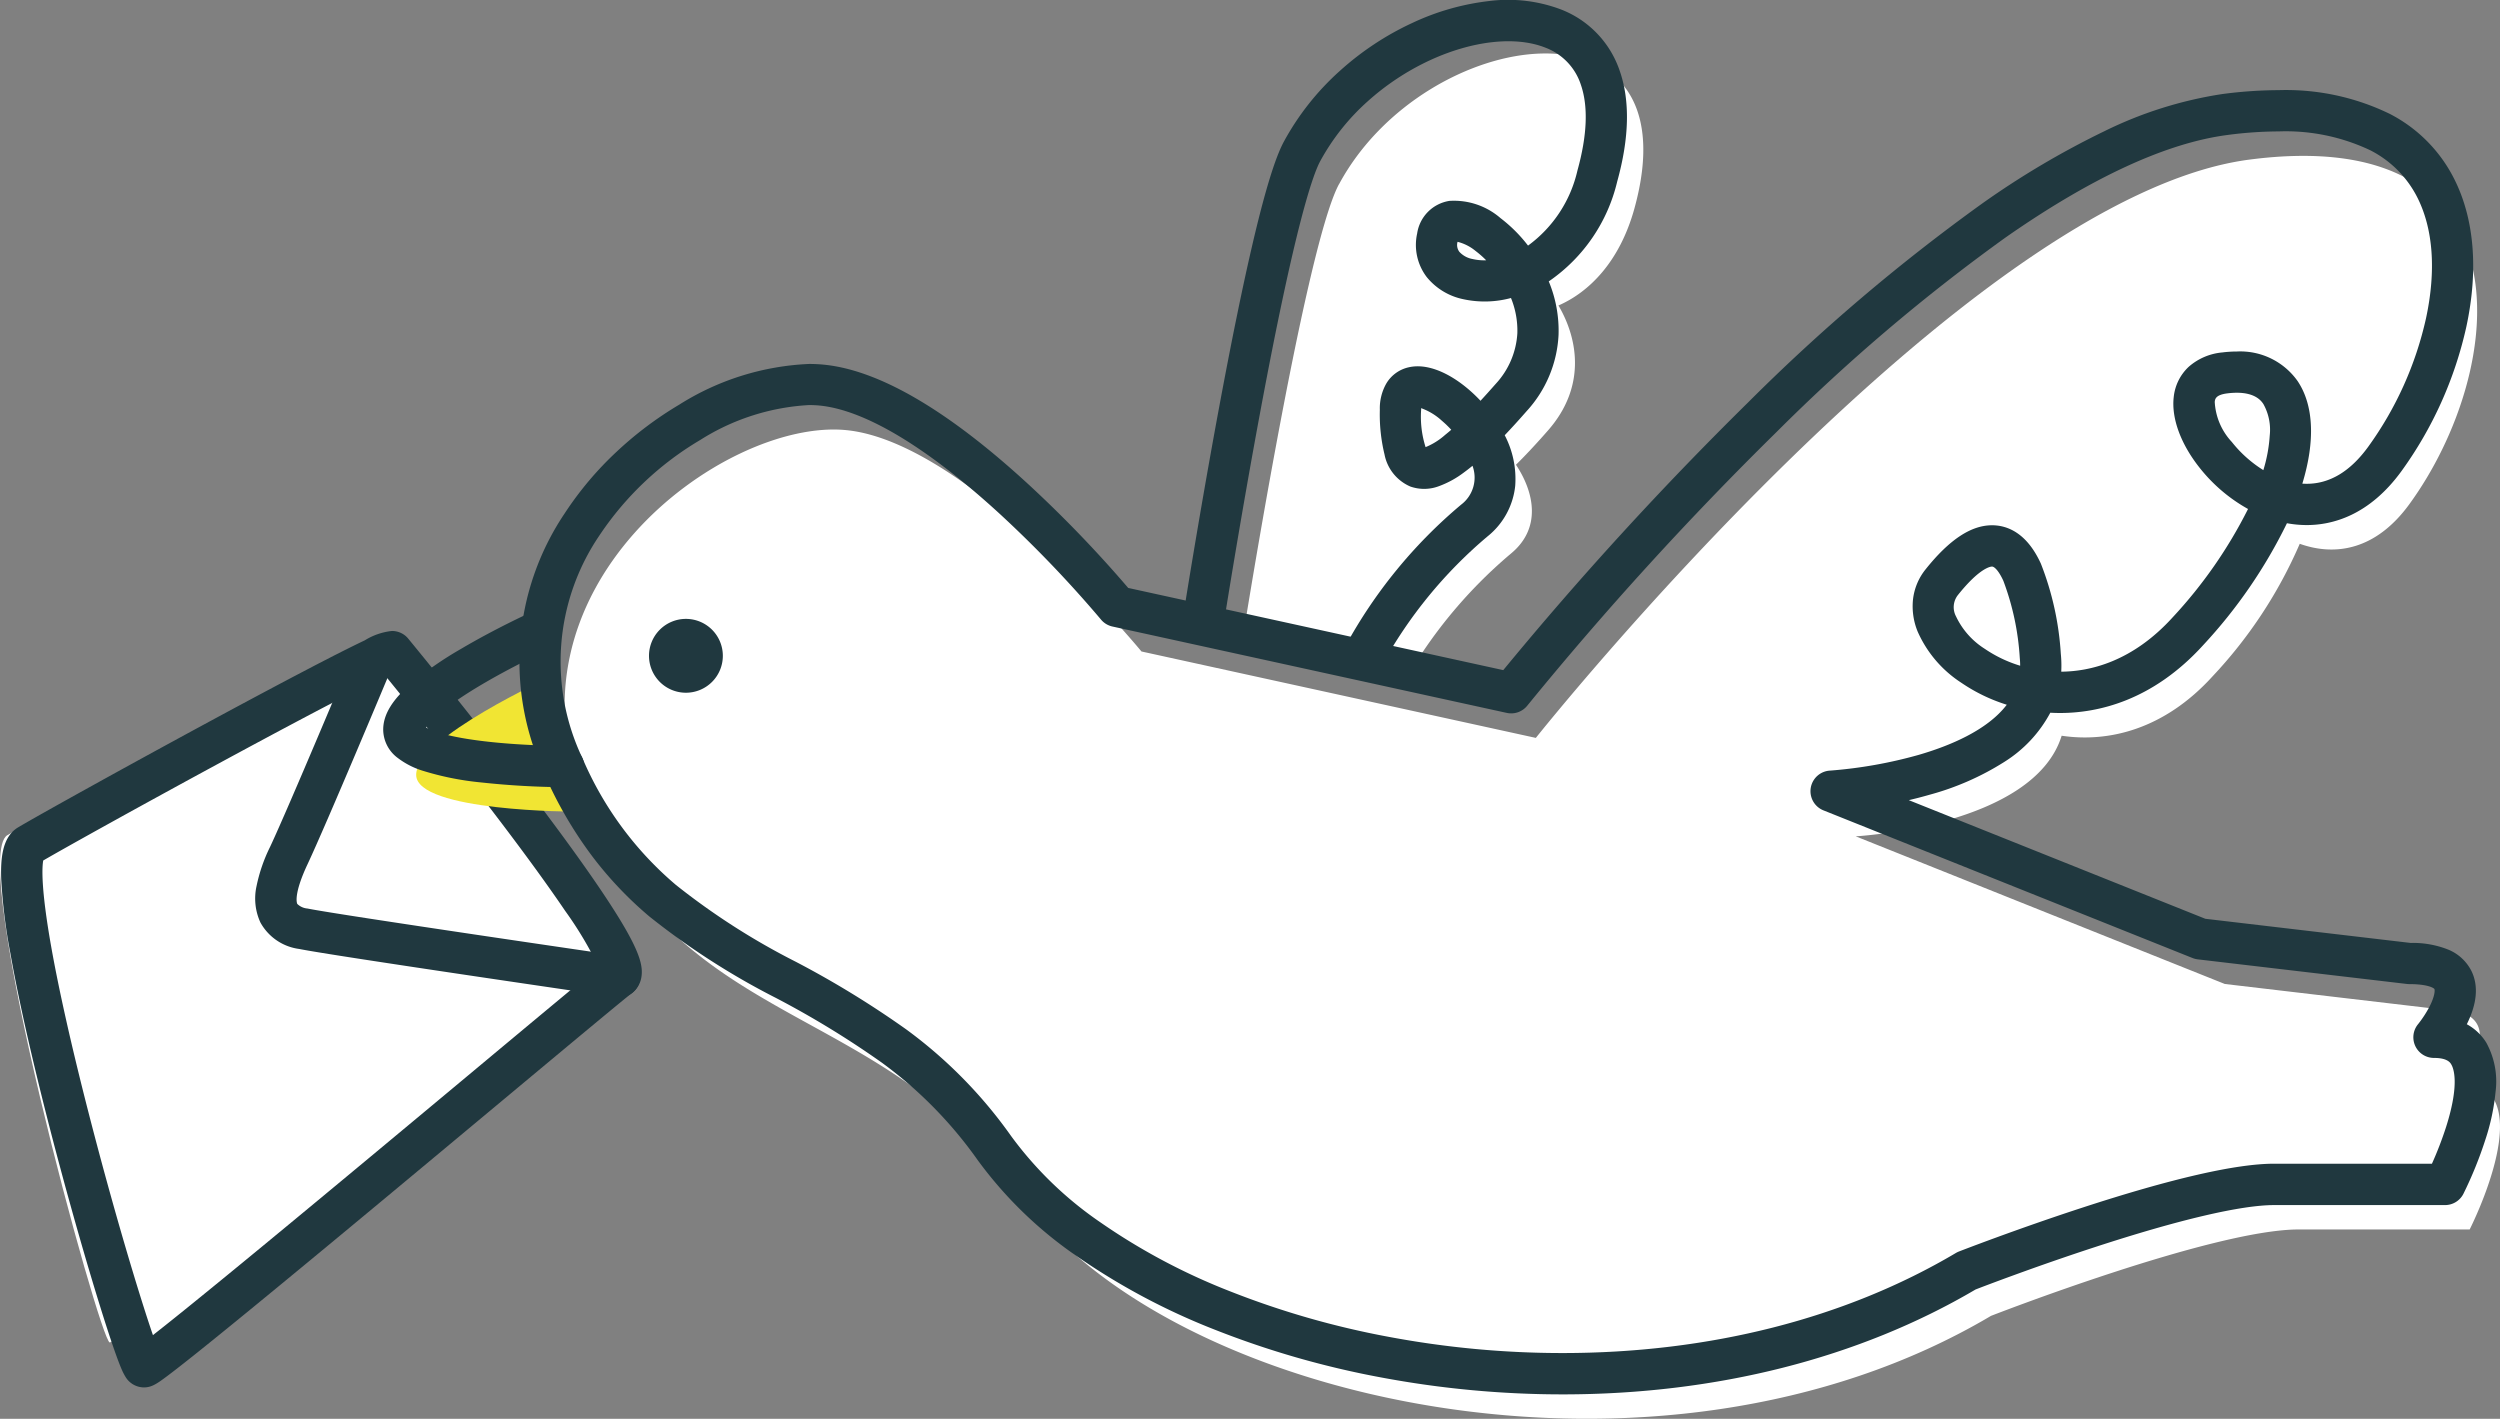 <svg xmlns="http://www.w3.org/2000/svg" width="242.365" height="137.545" viewBox="0 0 242.365 137.545">
  <rect x="0" y="0" width="242.365" height="137.545" fill="#808080" stroke="none"/>
  <g id="グループ_6839" data-name="グループ 6839" transform="translate(0 -0.795)">
    <g id="グループ_6842" data-name="グループ 6842" transform="translate(0 2.399)">
      <path id="パス_25979" data-name="パス 25979" d="M40.9,160.189s24.475,29.785,22.039,31.63c-2.5,1.9-45.288,38.007-46.236,37.985S1.707,181.319,5.582,179c3.728-2.235,34.507-19.167,35.319-18.809" transform="translate(-2.957 -98.486)" fill="#fff"/>
      <path id="パス_25979_-_アウトライン" data-name="パス 25979 - アウトライン" d="M16.7,231.3h-.036a1.886,1.886,0,0,1-1.61-1.328c-.146-.325-.321-.77-.534-1.363-.4-1.1-.922-2.7-1.515-4.616-1.277-4.122-2.783-9.415-4.133-14.522-1.434-5.428-3.386-13.26-4.537-19.746a56.253,56.253,0,0,1-.918-7.332c-.067-1.865.045-3.881,1.39-4.687,1.838-1.1,10.342-5.828,18.55-10.269,4.527-2.449,8.408-4.512,11.224-5.963,5.422-2.8,5.82-2.8,6.28-2.8a1.577,1.577,0,0,1,.64.133l.327.144.227.276c.057.069,5.743,6.995,11.3,14.29,3.275,4.3,5.869,7.886,7.71,10.664,3.285,4.958,3.635,6.522,3.522,7.474a1.954,1.954,0,0,1-.748,1.35c-.79.6-6.187,5.1-12.437,10.322-6.693,5.588-15.023,12.542-21.693,18.041-3.666,3.023-6.421,5.269-8.423,6.868-1.112.888-1.988,1.573-2.6,2.034C17.679,231.037,17.274,231.3,16.7,231.3ZM6.547,180.169c-.132.422-.432,2.2.647,8.471.729,4.236,1.974,9.864,3.6,16.277,2.585,10.191,5.318,19.224,6.533,22.632,1.495-1.15,4.635-3.663,11.153-9.042,6.54-5.4,14.561-12.094,21.006-17.474,5.928-4.948,10.42-8.7,12.031-10a11.308,11.308,0,0,0-.773-1.65c-.574-1.054-1.411-2.4-2.486-4-1.838-2.738-4.383-6.239-7.565-10.4-4.329-5.668-8.678-11.045-10.294-13.029-1.818.816-6.752,3.336-16.179,8.443C16.405,174.622,8.649,178.931,6.547,180.169Z" transform="translate(-2.957 -98.486)" fill="#707070"/>
      <path id="パス_25980" data-name="パス 25980" d="M35.933,158.274S59.266,187.306,56.827,189.1c-2.508,1.846-45.257,36.8-46.184,36.777S-3.138,178.959.721,176.692c3.715-2.183,34.419-18.767,35.211-18.418" transform="translate(-0.001 -97.333)" fill="#fff"/>
      <path id="パス_25981" data-name="パス 25981" d="M41.2,157.855a2.074,2.074,0,0,1,.84.175,2,2,0,0,1,.739.559c.057.069,5.745,6.977,11.306,14.252,3.279,4.291,5.879,7.875,7.725,10.652,3.2,4.809,3.749,6.545,3.6,7.786a2.447,2.447,0,0,1-.944,1.69c-.775.587-6.131,5.052-12.332,10.222-6.679,5.568-14.99,12.5-21.652,17.982-3.664,3.016-6.417,5.259-8.419,6.855-1.115.889-1.994,1.575-2.612,2.038-1.011.758-1.531,1.123-2.284,1.123h-.048a2.1,2.1,0,0,1-1.767-1.067,4.912,4.912,0,0,1-.3-.576c-.156-.348-.342-.821-.568-1.447-.417-1.155-.964-2.818-1.583-4.81-1.337-4.3-2.895-9.763-4.275-14.985-1.4-5.308-3.309-12.956-4.418-19.244a53.848,53.848,0,0,1-.88-7.153c-.064-1.955.08-4.079,1.631-5.008,1.842-1.1,10.337-5.82,18.53-10.249,4.521-2.444,8.4-4.5,11.209-5.95,1.627-.838,2.93-1.489,3.873-1.935A6.262,6.262,0,0,1,41.2,157.855Zm20.042,32.573A35.848,35.848,0,0,0,58.007,185c-1.846-2.724-4.375-6.183-7.519-10.282-4.071-5.307-8.135-10.33-9.891-12.484-1.614.75-5.685,2.783-15.874,8.3-7.532,4.078-15,8.222-17.322,9.573-.112.605-.247,2.6.774,8.361.745,4.2,1.989,9.736,3.6,16.009,2.488,9.7,5,17.974,6.262,21.642,1.657-1.294,4.791-3.814,10.676-8.665,6.512-5.368,14.472-12,20.868-17.336C55.617,195.084,59.55,191.808,61.245,190.428Z" transform="translate(-3.21 -98.289)" fill="#20383f"/>
      <path id="パス_25982" data-name="パス 25982" d="M100.593,194.939a2.016,2.016,0,0,1-.291-.021c-1.126-.164-27.613-4.028-30.759-4.669a5.039,5.039,0,0,1-3.764-2.569,5.561,5.561,0,0,1-.374-3.525,15.674,15.674,0,0,1,1.319-3.818c1.806-3.847,7.936-18.507,8-18.655a2,2,0,1,1,3.691,1.542c-.253.606-6.225,14.888-8.067,18.812-1.373,2.927-1.035,3.762-.992,3.848a1.6,1.6,0,0,0,.989.445c3.037.619,30.262,4.59,30.537,4.63a2,2,0,0,1-.286,3.979Z" transform="translate(-40.534 -99.855)" fill="#20383f"/>
      <path id="パス_25983" data-name="パス 25983" d="M296.3,116.8s5.964-7.157-2.386-7.157l-20.278-2.386L237.846,92.944s17.253-.961,19.966-9.753c4.557.68,9.957-.617,14.626-5.754a44.454,44.454,0,0,0,8.456-12.855c3.415,1.221,7.371.637,10.63-3.845,9.543-13.121,11.928-36.977-15.507-33.4S206.833,83.4,206.833,83.4L168.6,75.023S151.931,54.76,140,53.567c-9.545-.955-25.952,9.553-27.239,24.791l-.166-.92S99.477,83.4,99.477,86.98s15.492,3.572,15.492,3.572c9.543,21.471,28.616,18.373,41.757,36.981,14.322,20.282,62.031,30.988,94.238,11.9,0,0,21.475-8.376,29.825-8.376h16.578S304.645,116.8,296.3,116.8" transform="translate(-59.928 -18.239)" fill="none"/>
      <path id="パス_25984" data-name="パス 25984" d="M320.739,53.462c2.924-2.437,2.263-5.869.459-8.588.934-.92,1.968-2.024,3.119-3.34,3.619-4.137,2.979-8.722,1-12.1,2.962-1.29,5.925-4.222,7.355-9.368,5.964-21.471-20.279-17.892-28.628-2.385C300.646,23.979,294.5,63,294.5,63L310,66.583a45.915,45.915,0,0,1,10.736-13.121" transform="translate(-177.413 -5)" fill="none"/>
      <path id="パス_25985" data-name="パス 25985" d="M321.3,128.8s5.964-7.157-2.386-7.157l-20.278-2.386-35.785-14.314s17.253-.961,19.966-9.753c4.557.68,9.957-.617,14.626-5.754A44.454,44.454,0,0,0,305.9,76.582c3.415,1.221,7.371.637,10.63-3.845,9.543-13.121,11.928-36.977-15.507-33.4S231.841,95.4,231.841,95.4l-38.232-8.378s-16.669-20.264-28.6-21.457-34.578,15.514-25.035,36.985,28.616,18.373,41.757,36.981c14.322,20.282,62.031,30.988,94.238,11.9,0,0,21.475-8.376,29.825-8.376h16.578S329.653,128.8,321.3,128.8" transform="translate(-82.948 -25.468)" fill="#fff"/>
      <path id="パス_25986" data-name="パス 25986" d="M312.04,26.677C308.647,32.979,302.5,72,302.5,72L318,75.583A45.918,45.918,0,0,1,328.74,62.462c2.924-2.437,2.263-5.869.46-8.589.934-.92,1.968-2.024,3.119-3.34,3.62-4.137,2.979-8.722,1-12.1,2.962-1.29,5.925-4.222,7.354-9.368,5.964-21.471-20.278-17.892-28.628-2.385" transform="translate(-182.233 -10.421)" fill="#fff"/>
      <path id="パス_25987" data-name="パス 25987" d="M114.6,165.9s-13.121,5.964-13.121,9.543,15.492,3.571,15.492,3.571Z" transform="translate(-61.133 -101.93)" fill="#f1e533"/>
      <path id="パス_25988" data-name="パス 25988" d="M300.249,25.977a23,23,0,0,1,10.762,2.3,14.311,14.311,0,0,1,6.225,6.261c1.974,3.876,2.39,8.848,1.2,14.378a37.829,37.829,0,0,1-6.292,14c-3.141,4.319-6.724,5.225-9.177,5.225a10.589,10.589,0,0,1-1.923-.179,48.643,48.643,0,0,1-8.123,11.822c-4.941,5.435-10.266,6.576-13.863,6.576q-.476,0-.955-.027a12.64,12.64,0,0,1-4.444,4.76,26.451,26.451,0,0,1-7.29,3.2c-.673.194-1.338.365-1.984.517l28.746,11.5,19.9,2.342a9.307,9.307,0,0,1,3.584.62,4.379,4.379,0,0,1,2.346,2.163c.664,1.418.5,3.133-.479,5.1a5.016,5.016,0,0,1,1.9,1.805,7.794,7.794,0,0,1,.886,4.752,21.193,21.193,0,0,1-.987,4.631,38.466,38.466,0,0,1-2.13,5.252,2,2,0,0,1-1.781,1.091H299.8c-3.2,0-9.222,1.412-17.4,4.083-5.7,1.862-10.637,3.748-11.545,4.1-11.294,6.654-25.134,10.169-40.037,10.169a95.341,95.341,0,0,1-17.6-1.644,87.174,87.174,0,0,1-16.073-4.613,64.763,64.763,0,0,1-13.42-7.142,39.647,39.647,0,0,1-9.617-9.325,40.974,40.974,0,0,0-9.281-9.434,89.111,89.111,0,0,0-10.252-6.266,72.071,72.071,0,0,1-12.289-7.908,36.2,36.2,0,0,1-5.51-5.8,39.459,39.459,0,0,1-4.618-7.911,25.746,25.746,0,0,1,1.926-25.376,32.51,32.51,0,0,1,5.063-6,35.036,35.036,0,0,1,6.041-4.534,25.633,25.633,0,0,1,12.588-3.943h0c.492,0,.977.024,1.441.07,5.388.539,12.093,4.474,19.928,11.7a119.2,119.2,0,0,1,9.564,9.944l36.361,7.968a336,336,0,0,1,23.683-25.9A184.271,184.271,0,0,1,271.5,36.968a82.743,82.743,0,0,1,11.826-7,39.168,39.168,0,0,1,11.444-3.611A42.681,42.681,0,0,1,300.249,25.977Zm2.724,38.162c2.216,0,4.215-1.2,5.942-3.578a33.74,33.74,0,0,0,5.615-12.482c.991-4.622.694-8.676-.858-11.724a10.386,10.386,0,0,0-4.524-4.536,19.1,19.1,0,0,0-8.9-1.841,38.674,38.674,0,0,0-4.965.345c-5.936.774-13.169,4.114-21.5,9.926a180.325,180.325,0,0,0-22.242,18.893,326.777,326.777,0,0,0-24.138,26.5,2,2,0,0,1-1.993.709L187.18,77.977a2,2,0,0,1-1.116-.683,114.84,114.84,0,0,0-9.671-10.113C169.326,60.674,163.246,57,158.812,56.557c-.333-.033-.684-.05-1.044-.05h0a21.956,21.956,0,0,0-10.546,3.383,30.253,30.253,0,0,0-9.791,9.279A21.756,21.756,0,0,0,135.8,90.739a33.146,33.146,0,0,0,9.061,12.289,68,68,0,0,0,11.629,7.453,92.205,92.205,0,0,1,10.7,6.554,44.912,44.912,0,0,1,10.171,10.343,35.686,35.686,0,0,0,8.658,8.366,60.773,60.773,0,0,0,12.591,6.692,83.166,83.166,0,0,0,15.334,4.4,91.331,91.331,0,0,0,16.861,1.575c14.249,0,27.438-3.353,38.142-9.7a2,2,0,0,1,.293-.143c.054-.021,5.5-2.139,11.887-4.226,8.711-2.845,14.991-4.287,18.665-4.287h15.309a34.629,34.629,0,0,0,1.383-3.6c1.321-4.18.706-5.675.486-6.034-.1-.17-.381-.621-1.672-.621a2,2,0,0,1-1.536-3.28,10.688,10.688,0,0,0,1.092-1.673c.564-1.093.529-1.637.488-1.723s-.609-.48-2.429-.48a2,2,0,0,1-.234-.014l-20.278-2.386a2,2,0,0,1-.509-.129L256.111,95.8a2,2,0,0,1,.632-3.854,44.015,44.015,0,0,0,8.589-1.523c3.018-.875,6.659-2.386,8.551-4.863a16.531,16.531,0,0,1-4.409-2.133,11.378,11.378,0,0,1-4.236-4.972,6.456,6.456,0,0,1-.451-3.058,5.667,5.667,0,0,1,1.241-2.983c2.29-2.862,4.391-4.253,6.424-4.253,1.389,0,3.339.647,4.741,3.73a28.708,28.708,0,0,1,1.929,8.73,11.221,11.221,0,0,1,.041,1.734c2.789-.022,6.893-.965,10.8-5.266a45.051,45.051,0,0,0,7.309-10.507,15.74,15.74,0,0,1-4.708-4.014c-1.812-2.29-2.723-4.769-2.5-6.8a4.672,4.672,0,0,1,1.448-2.962,5.7,5.7,0,0,1,3.261-1.4,11.413,11.413,0,0,1,1.408-.091,6.806,6.806,0,0,1,5.888,2.854c1.577,2.334,1.728,5.818.467,9.958Q302.758,64.139,302.973,64.139Zm-4.217-1.323a14.47,14.47,0,0,0,.619-3.343,5.116,5.116,0,0,0-.616-3.067c-.183-.27-.739-1.093-2.574-1.093a7.406,7.406,0,0,0-.912.06c-1.154.144-1.2.558-1.229.832a6.164,6.164,0,0,0,1.66,3.884A11.962,11.962,0,0,0,298.756,62.816ZM275.18,81.777a7.407,7.407,0,0,0-.037-.755,25.5,25.5,0,0,0-1.59-7.472c-.435-.958-.866-1.386-1.1-1.386-.112,0-1.161.077-3.3,2.752a1.9,1.9,0,0,0-.19,2.081,7.514,7.514,0,0,0,2.779,3.137A12.533,12.533,0,0,0,275.18,81.777Z" transform="translate(-79.334 -18.842)" fill="#20383f"/>
      <path id="パス_25989" data-name="パス 25989" d="M309,69.584a2,2,0,0,1-1.787-2.895,47.624,47.624,0,0,1,11.244-13.763,3.293,3.293,0,0,0,1.107-3.772q-.4.331-.78.608a9.265,9.265,0,0,1-2.492,1.375,4.034,4.034,0,0,1-2.752.029,4.269,4.269,0,0,1-2.506-3.114,16.435,16.435,0,0,1-.453-4.325,4.853,4.853,0,0,1,.63-2.554,3.375,3.375,0,0,1,2.152-1.563c2.192-.517,4.9,1.026,6.978,3.242q.7-.758,1.471-1.635a7.883,7.883,0,0,0,2.1-4.916,8.38,8.38,0,0,0-.617-3.413,9.773,9.773,0,0,1-4.654.11,6.157,6.157,0,0,1-3.511-2.137,5.136,5.136,0,0,1-.932-4.226,3.75,3.75,0,0,1,3.121-3.161,6.879,6.879,0,0,1,4.963,1.672,14.27,14.27,0,0,1,2.666,2.662,12.422,12.422,0,0,0,4.79-7.281c.951-3.424,1.059-6.231.321-8.344a5.727,5.727,0,0,0-3.406-3.556c-2.882-1.159-7.089-.7-11.254,1.231a24.4,24.4,0,0,0-6,3.967,21.65,21.65,0,0,0-4.6,5.8c-.737,1.368-2.475,6.363-5.838,24.444-1.934,10.4-3.474,20.149-3.49,20.246a2,2,0,1,1-3.951-.623c.015-.1,1.564-9.9,3.508-20.355,1.144-6.151,2.2-11.323,3.139-15.372,1.222-5.272,2.24-8.621,3.11-10.237a25.636,25.636,0,0,1,5.446-6.875,28.051,28.051,0,0,1,6.995-4.625,23.914,23.914,0,0,1,7.461-2.13,14.531,14.531,0,0,1,6.967.818,9.7,9.7,0,0,1,5.69,5.948c1.012,2.9.93,6.509-.244,10.734a16.273,16.273,0,0,1-6.541,9.615l-.095.062a12.418,12.418,0,0,1,.95,5.2,11.782,11.782,0,0,1-3.086,7.373q-1.131,1.292-2.133,2.344a9.16,9.16,0,0,1,1.019,4.894A7.236,7.236,0,0,1,321.02,56a44.057,44.057,0,0,0-10.227,12.479A2,2,0,0,1,309,69.584Zm5.584-26.015c0,.047,0,.1,0,.158a9.723,9.723,0,0,0,.432,3.619,6.623,6.623,0,0,0,1.889-1.183q.287-.231.6-.5a10.556,10.556,0,0,0-.913-.879A5.905,5.905,0,0,0,314.586,43.568Zm3.531-16.127a1.107,1.107,0,0,0,.174.967,2.282,2.282,0,0,0,1.28.7,4.9,4.9,0,0,0,1.321.122,9.45,9.45,0,0,0-1.023-.9A4.451,4.451,0,0,0,318.118,27.441Z" transform="translate(-176.811 -5.602)" fill="#20383f"/>
      <path id="パス_25990" data-name="パス 25990" d="M113.965,170.013a78.508,78.508,0,0,1-7.971-.457,28.076,28.076,0,0,1-5.751-1.157,7.73,7.73,0,0,1-2.358-1.221,3.448,3.448,0,0,1-1.409-2.737c0-1.464.872-2.9,2.743-4.514a33.825,33.825,0,0,1,4.8-3.321c3.334-1.97,6.613-3.465,6.751-3.528a2,2,0,0,1,1.655,3.641h0c-.03.014-3,1.371-6.035,3.133-4.1,2.382-5.374,3.8-5.761,4.372.589.341,2.3,1.031,6.857,1.467,3.349.32,6.449.322,6.48.322h0a2,2,0,0,1,0,4Z" transform="translate(-59.326 -95.303)" fill="#20383f"/>
      <path id="パス_25991" data-name="パス 25991" d="M165.416,155.458a3.579,3.579,0,1,0-3.579,3.579,3.578,3.578,0,0,0,3.579-3.579" transform="translate(-95.34 -93.484)" fill="#20383f"/>
    </g>
  </g>
</svg>
